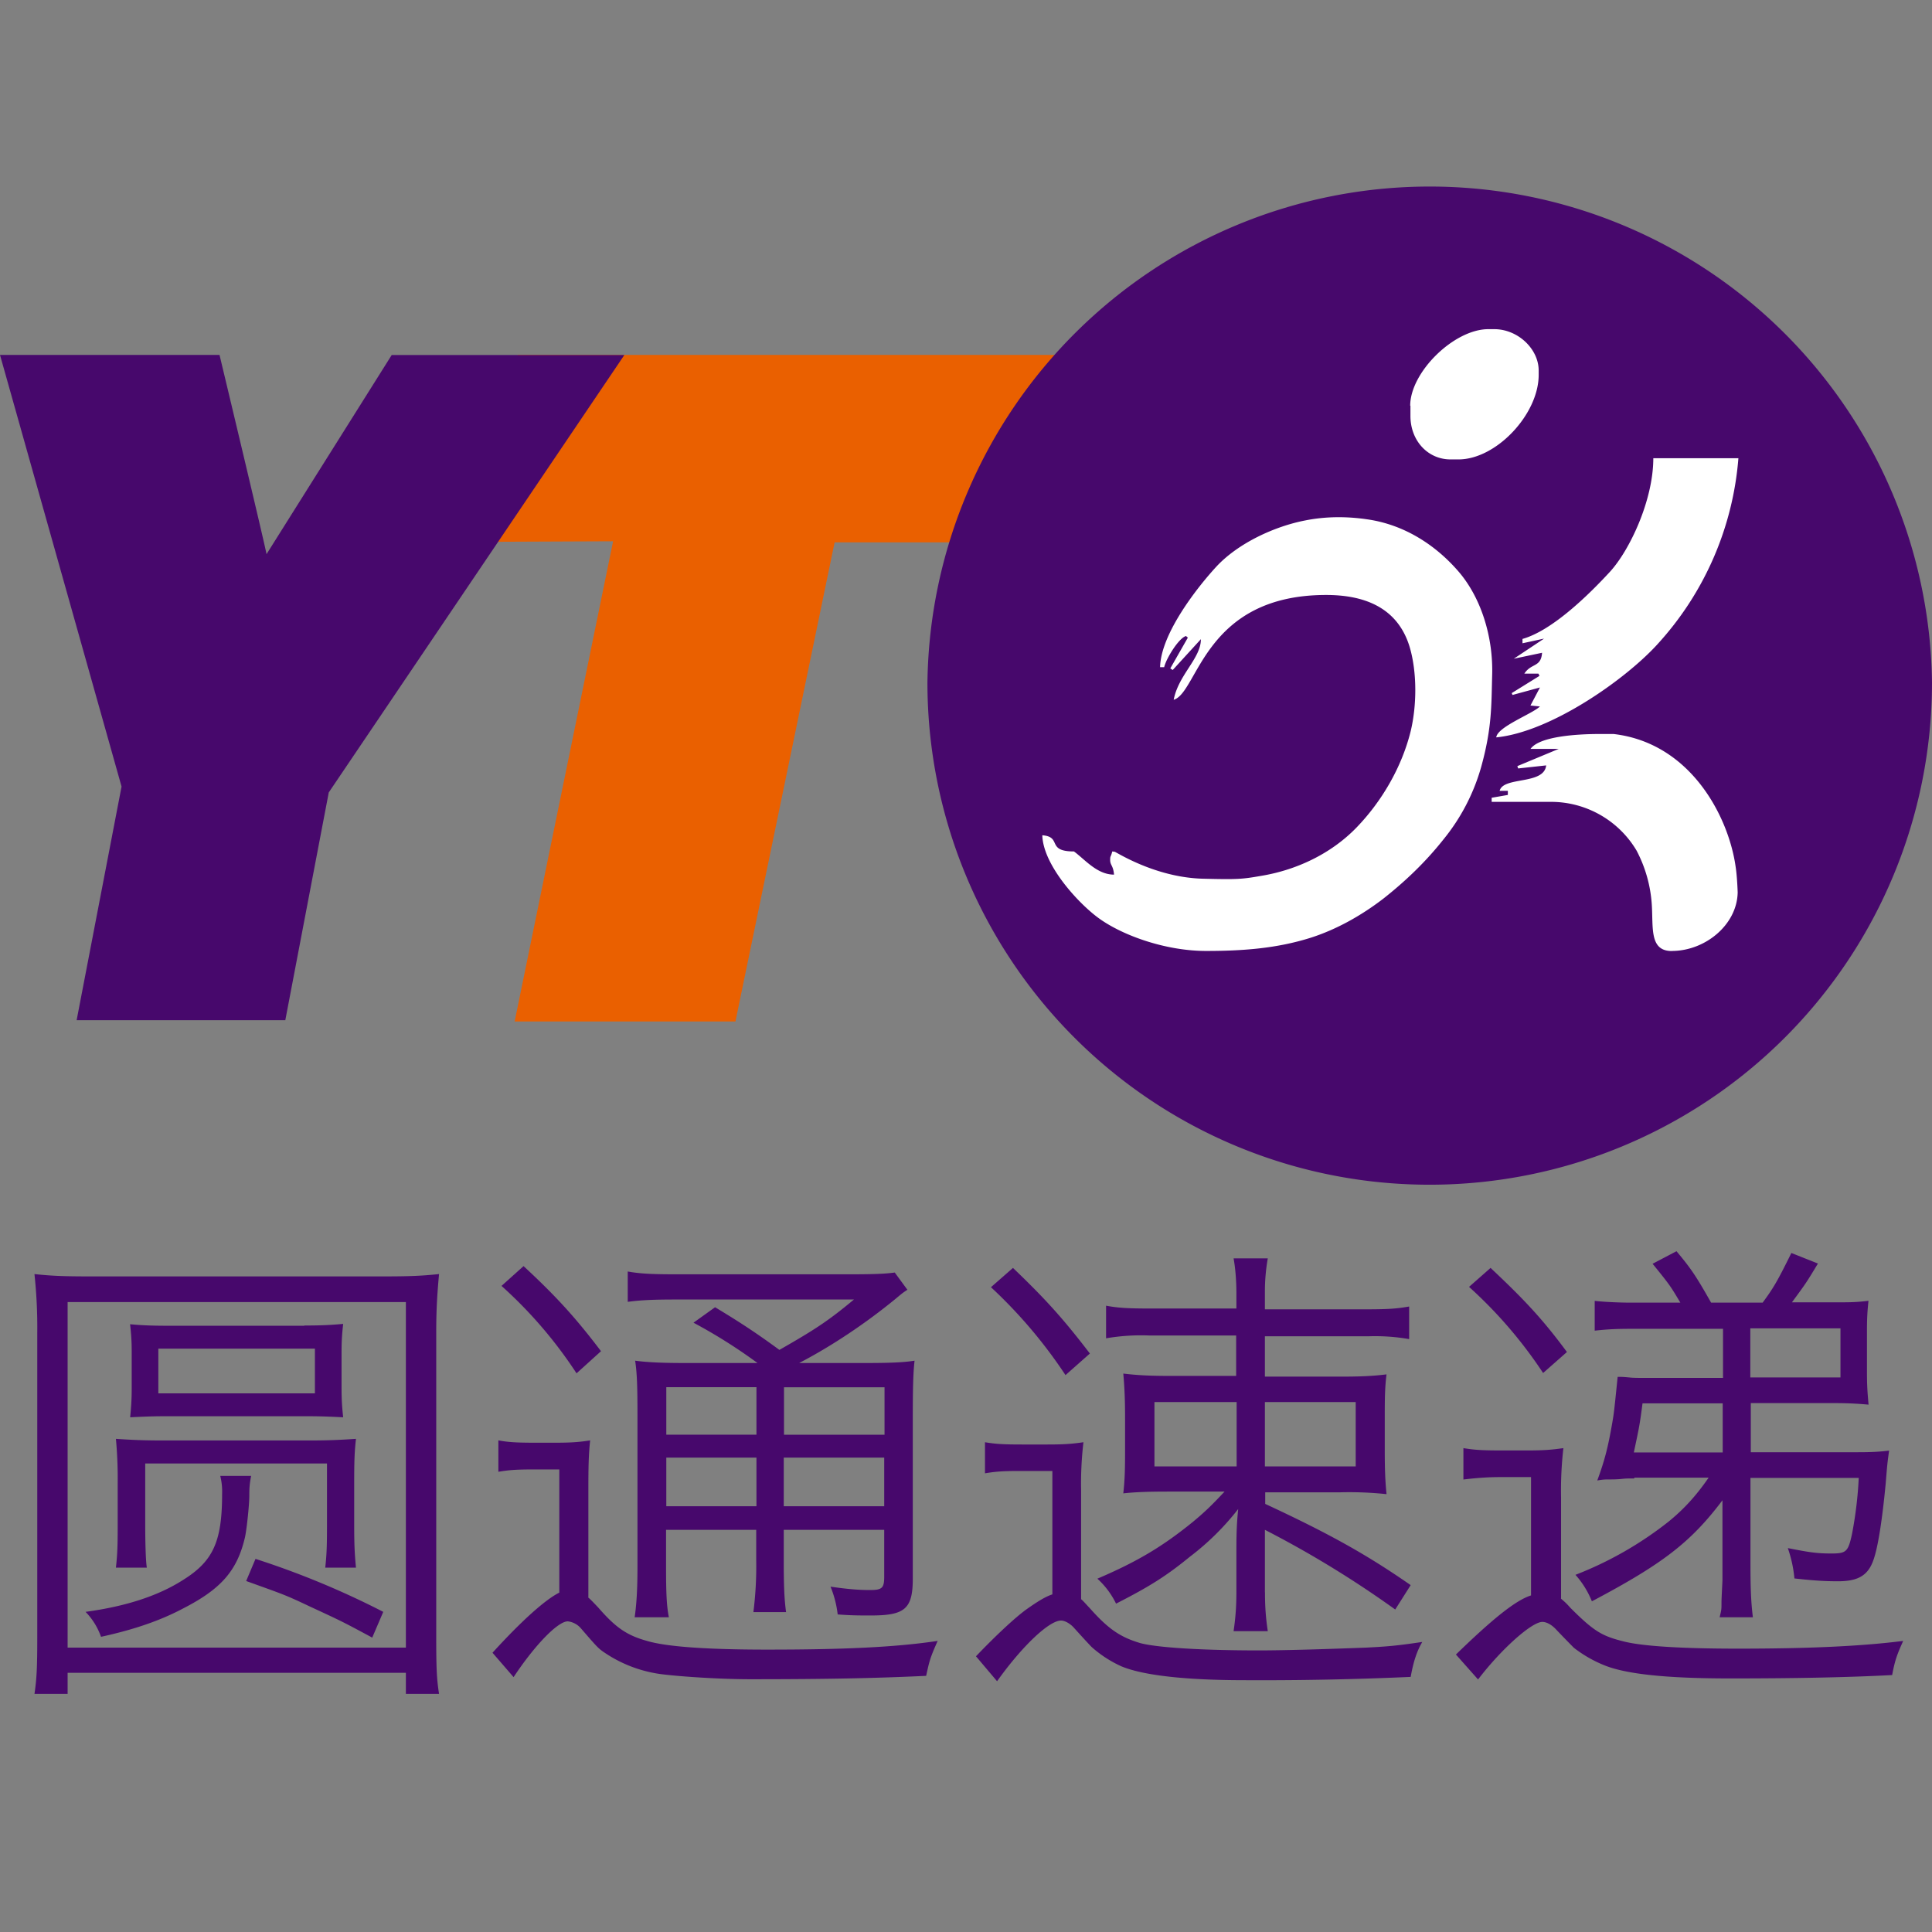 <?xml version="1.0" standalone="no"?><!DOCTYPE svg PUBLIC "-//W3C//DTD SVG 1.1//EN" "http://www.w3.org/Graphics/SVG/1.1/DTD/svg11.dtd"><svg t="1755081804243" class="icon" viewBox="0 0 1024 1024" version="1.1" xmlns="http://www.w3.org/2000/svg" p-id="18358" width="64" height="64" xmlns:xlink="http://www.w3.org/1999/xlink"><rect x="0" y="0" width="1024" height="1024" fill="#808080" stroke="none"/><path d="M272.768 541.44l52.181-254.549-69.205 0.299 18.645-99.072h329.813l-18.901 99.328h-142.933l-52.565 253.952H272.768z" fill="#EA6000" p-id="18359"></path><path d="M151.211 540.715H40.619l23.808-123.819L0 188.117h116.352s23.296 97.28 24.917 105.6L207.616 188.16h123.307L174.251 420.011l-23.04 120.747z m340.352-178.987a266.24 266.24 0 0 1 532.437 0 266.24 266.24 0 0 1-266.24 266.197 266.069 266.069 0 0 1-266.197-266.24z" fill="#47086C" p-id="18360"></path><path d="M747.435 215.04c0-17.835 23.296-40.576 41.387-40.576h3.157c12.544 0 23.552 10.496 23.552 21.931v2.304c0 20.864-22.485 44.8-42.496 44.8h-4.224c-12.117 0-21.248-10.027-21.248-22.997V215.04h-0.128z m17.408 230.144c-9.387 11.819-20.139 22.059-31.744 31.189-11.691 8.96-24.661 16.213-38.144 20.565-18.347 5.845-36.651 7.083-55.723 7.083-21.248 0-43.733-8.021-56.405-17.024-10.624-7.509-29.952-28.203-30.379-44.288 10.667 0.853 1.92 8.576 16.768 8.576 5.845 4.267 12.245 12.288 21.248 12.288-0.427-4.907-2.048-4.907-2.048-7.765 0-2.475 0.299-1.237 1.109-4.523l1.365 0.171c4.224 2.304 23.68 13.867 47.275 14.293 17.451 0.427 20.139 0.256 30.08-1.493 18.389-2.987 36.949-11.435 50.688-25.6 13.227-13.653 23.979-31.787 28.757-51.115 3.285-13.653 3.413-31.317-0.555-44.672-6.656-21.931-25.6-27.52-44.245-27.52-64.725 0-67.84 51.755-80.811 55.552 2.56-13.312 14.421-21.931 14.421-32.128l-14.933 16.341-1.28-0.853 9.301-16.299-0.981-0.853c-3.925 1.109-10.624 12.16-11.563 16.512h-2.176c0.427-18.005 20.139-42.795 29.824-53.291 11.605-12.501 30.933-21.376 47.147-24.491 10.88-2.176 22.059-2.176 32.981-0.555 19.755 2.859 35.968 13.739 47.531 26.837 12.544 14.037 19.2 35.413 18.517 55.979-0.427 16.213-0.128 27.947-5.845 48.512a106.667 106.667 0 0 1-20.181 38.571z m121.259 58.88c-11.947 0-9.813-12.288-10.624-24.704a71.296 71.296 0 0 0-8.021-28.459 52.736 52.736 0 0 0-45.781-25.899h-31.061V422.827l8.576-1.493v-2.176h-4.352c1.92-7.765 23.552-2.987 24.661-13.483l-14.848 1.621-0.427-1.237 21.931-9.131h-14.933c4.693-6.656 24.619-7.893 36.608-7.893h7.381c41.131 4.779 61.013 44.16 64.683 70.187 0.853 5.291 1.109 13.739 1.109 13.739-0.299 17.152-17.152 31.061-34.901 31.061z m-7.765-162.432c-17.024 18.645-56.405 46.336-85.291 49.195 0.555-5.589 18.944-12.373 23.168-16.384l-5.035-0.512 5.035-9.557-14.549 3.968-0.427-0.981 14.72-9.131-0.555-1.195h-7.467c3.669-5.717 8.832-3.157 9.387-11.051l-14.976 3.157 16.043-10.667-11.435 2.475v-2.304c16.085-4.523 35.84-24.149 46.464-35.712 10.496-11.563 22.869-37.973 22.869-60.075h45.099a165.248 165.248 0 0 1-43.051 98.773z" fill="#FFFFFF" p-id="18361"></path><path d="M18.261 897.92c1.195-8.192 1.493-13.781 1.493-30.805v-160.768a266.24 266.24 0 0 0-1.493-31.061c9.131 0.981 15.531 1.237 29.824 1.237h154.368c14.592 0 20.821-0.256 30.251-1.237-0.981 10.752-1.493 18.773-1.493 31.061v161.195c0 16.768 0.256 22.315 1.493 30.251h-17.579v-11.179H35.84v11.179H18.261v0.128z m17.579-24.661h179.285v-183.125H35.84v183.125z m97.28-91.136c-0.853 4.608-0.981 6.4-0.981 10.752 0 5.035-1.493 18.517-2.304 21.931-4.096 17.579-12.544 27.264-32.299 37.461-12.544 6.699-26.453 11.435-43.989 15.275a36.395 36.395 0 0 0-8.192-13.227c21.931-2.987 38.955-8.704 51.925-17.067 15.787-9.899 20.437-20.395 20.437-45.355a33.963 33.963 0 0 0-0.981-9.643h16.384v-0.128z m39.253 48.896c0.768-7.083 0.939-11.179 0.939-23.168v-32.171H76.971v32.299c0 9.131 0.256 19.371 0.853 22.912H61.44c0.853-7.637 0.939-12.672 0.939-22.912v-21.632a230.4 230.4 0 0 0-0.939-23.723c8.448 0.555 14.293 0.853 25.173 0.853h76.885c10.88 0 16.725-0.299 25.173-0.853-0.811 7.339-0.939 12.245-0.939 23.723v21.632c0 11.179 0.256 15.531 0.939 22.912H172.373v0.128z m-11.093-128.469c9.387 0 14.336-0.299 20.608-0.853-0.555 4.949-0.853 8.747-0.853 14.72v19.499c0 6.144 0.299 10.24 0.853 15.275-10.923-0.555-15.531-0.555-19.371-0.555H88.32c-4.352 0-8.192 0-19.328 0.555 0.512-5.333 0.811-9.387 0.811-15.275v-19.328c0-5.888-0.299-9.685-0.853-14.72 5.888 0.555 11.179 0.811 20.608 0.811H161.28v-0.128z m-77.355 12.245v23.723h82.987v-23.723H83.925z m113.365 153.173c-15.787-8.491-15.787-8.491-33.109-16.512-13.483-6.4-14.08-6.4-33.707-13.483l4.949-11.733a449.707 449.707 0 0 1 67.712 28.075l-5.845 13.653z m114.304-21.419c1.493 1.237 2.987 2.859 5.547 5.547 9.173 10.539 15.019 14.635 25.771 17.621 9.941 2.987 30.805 4.608 63.616 4.608 39.936 0 67.712-1.195 90.453-4.608-4.053 9.131-4.352 10.496-6.101 18.517-26.283 1.237-51.627 1.792-93.184 1.792-15.275 0-35.712-1.28-46.592-2.603a70.016 70.016 0 0 1-29.568-10.752c-4.352-2.859-4.352-2.859-13.781-13.781a10.752 10.752 0 0 0-6.827-3.541c-5.291 0-17.536 12.672-28.715 29.568l-11.179-12.928c15.787-17.323 28.075-28.203 35.413-31.872v-65.28h-13.739c-8.747 0-12.672 0.256-18.56 1.237v-16.64c5.333 0.981 9.685 1.237 19.627 1.237h10.24c8.149 0 12.672-0.256 18.773-1.237-0.811 7.637-0.939 14.293-0.939 25.771v57.344h-0.256z m-34.091-175.488c17.323 16.085 27.52 27.264 41.045 45.099l-12.971 11.733a234.709 234.709 0 0 0-39.765-46.336l11.691-10.496z m123.989 51.371a281.301 281.301 0 0 0-33.92-21.376l11.435-8.192c12.672 7.637 21.675 13.483 34.091 22.613 18.773-10.752 25.728-15.232 39.509-26.709H358.187c-11.733 0-18.56 0.299-25.472 1.237v-16.085c6.827 1.237 13.483 1.493 26.667 1.493h89.131c15.232 0 20.565-0.256 25.728-0.939l6.699 9.131c-2.347 1.493-3.285 2.304-6.4 4.907-15.787 12.928-33.664 24.917-50.987 33.92h33.408c14.037 0 21.632-0.256 27.776-1.237-0.811 7.083-0.939 16.384-0.939 31.36v84.053c0 16.085-4.096 19.627-22.187 19.627-6.144 0-10.539 0-17.621-0.555a55.467 55.467 0 0 0-3.797-14.72c8.448 1.237 14.592 1.792 20.864 1.792 6.4 0 7.595-0.981 7.595-7.083v-24.832H415.403v16.085c0 12.928 0.256 20.565 1.237 27.52h-17.323a194.56 194.56 0 0 0 1.493-27.52v-16.085h-47.787v19.627c0 13.227 0.256 20.565 1.493 26.709h-18.133c0.939-6.4 1.493-14.293 1.493-26.709v-80.512c0-15.275-0.256-22.357-1.237-28.757 7.381 0.981 15.787 1.237 27.819 1.237h37.035z m-48.341 12.8v25.173h47.787v-25.173h-47.787z m0 63.104h47.787v-25.771h-47.787v25.771z m62.379-37.888h53.291v-25.173H415.531v25.173z m53.12 12.117H415.403v25.771h53.248v-25.771z m104.235 74.923c1.237 0.981 2.56 2.603 4.907 5.077 9.685 10.88 16.085 15.232 26.709 18.347 8.875 2.347 32.555 3.84 62.677 3.84 15.787 0 40.192-0.853 57.088-1.493 10.88-0.555 15.787-0.939 29.568-2.987-2.859 4.907-4.651 10.24-6.144 18.517a1760.427 1760.427 0 0 1-87.595 1.749c-31.872 0-54.229-2.56-65.707-7.339a62.08 62.08 0 0 1-15.787-10.24c-0.811-0.811-3.84-4.053-9.387-10.197-2.048-2.304-4.907-3.84-6.827-3.84-6.4 0-20.821 13.781-33.92 32.171l-11.179-13.227c11.179-11.691 20.864-20.565 26.453-24.661 6.827-4.864 10.752-7.083 14.037-8.149v-65.408h-17.195c-8.704 0-12.672 0.256-18.517 1.237v-16.469c5.589 0.939 9.685 1.195 19.627 1.195h13.483c8.192 0 12.672-0.256 19.072-1.195a188.587 188.587 0 0 0-1.237 25.728v57.344h-0.128z m-35.968-175.445c17.067 16.341 26.453 26.667 40.747 45.355l-12.928 11.435a256.939 256.939 0 0 0-39.509-46.592l11.691-10.24z m133.547 171.947c0 8.107 0.512 13.995 1.493 20.565h-18.133c0.939-6.4 1.493-12.544 1.493-20.608v-22.187c0-10.496 0.299-15.275 0.939-21.931a138.667 138.667 0 0 1-25.472 25.173c-12.245 9.984-20.821 15.573-39.253 24.96a43.392 43.392 0 0 0-9.899-13.227c21.333-9.131 34.56-17.067 50.645-30.123 5.888-4.907 9.387-8.149 16.768-16.043h-29.269c-11.477 0-17.877 0.256-24.405 0.939 0.853-7.637 0.939-13.483 0.939-23.467v-15.787c0-10.24-0.256-16.341-0.939-24.235 7.637 0.939 14.592 1.237 24.661 1.237h35.157v-21.419h-46.08a110.08 110.08 0 0 0-22.869 1.493v-17.28c6.699 1.237 11.989 1.493 24.277 1.493h44.8v-8.021c0-6.827-0.555-13.483-1.493-18.56h18.133a101.547 101.547 0 0 0-1.536 18.133v8.875h53.333c11.691 0 16.427-0.299 23.125-1.493v17.28a104.405 104.405 0 0 0-21.675-1.493h-54.784v21.376h40.491c9.685 0 16.469-0.256 23.979-1.195-0.853 6.827-0.939 12.245-0.939 22.869v16.64c0 11.435 0.256 17.024 0.939 23.979a185.771 185.771 0 0 0-24.405-0.981h-39.893v6.144c33.92 15.787 53.547 26.709 77.099 43.051l-8.192 12.928a546.304 546.304 0 0 0-69.077-42.24v33.109z m-58.581-100.864v34.091h43.563v-34.091h-43.563z m58.581 34.091h48.085v-34.091h-48.128v34.091z m156.8 70.016c1.749 1.493 2.987 2.56 5.035 4.907 12.544 12.544 16.768 14.976 28.203 17.835 9.941 2.56 31.061 3.84 60.629 3.84 37.461 0 65.408-1.28 87.595-4.096-2.987 6.656-4.352 9.941-5.845 18.091-23.979 1.28-52.992 1.792-85.845 1.792-33.92 0-55.467-2.304-66.987-7.083a67.456 67.456 0 0 1-15.829-9.131c-0.853-0.853-3.84-3.84-9.131-9.387-2.56-2.859-5.333-4.352-7.637-4.352-5.547 0-21.675 14.293-34.048 30.507l-11.733-13.227c19.072-18.517 31.573-28.757 39.808-31.317v-62.72h-16.768c-6.827 0-13.483 0.597-19.072 1.28v-16.64c5.547 0.939 9.941 1.237 19.883 1.237h14.037c8.149 0 12.672-0.299 19.072-1.237a195.456 195.456 0 0 0-1.237 26.027v53.675h-0.128z m-37.205-175.189c18.389 17.28 27.819 27.477 40.448 44.544l-12.629 11.136a237.824 237.824 0 0 0-39.253-45.653l11.435-10.069z m76.16 111.573c-4.352 0-4.352 0-6.827 0.256-2.56 0.256-4.864 0.256-6.656 0.256-1.749 0-2.987 0-6.144 0.555 3.84-10.496 5.589-17.024 7.936-30.507 0.939-5.547 0.939-5.547 2.859-24.405 2.56 0 2.56 0 6.101 0.299 2.048 0.256 4.651 0.256 11.989 0.256h37.76v-26.027h-48.64c-8.704 0-13.227 0.299-19.371 0.981v-15.787c4.395 0.512 12.672 0.939 19.371 0.939h26.027c-4.907-8.192-5.035-8.747-14.72-20.608l12.672-6.656c7.637 9.131 10.24 12.928 18.347 27.264h27.307c5.845-7.936 7.893-11.477 15.232-26.325l14.08 5.589c-6.187 10.24-6.187 10.24-13.781 20.565h22.187c8.875 0 11.435 0 18.389-0.811-0.555 5.333-0.811 8.875-0.811 15.787v21.675c0 7.68 0.256 10.795 0.853 17.579a187.904 187.904 0 0 0-18.432-0.811h-43.989v26.027h56.533c7.893 0 11.691-0.256 16.768-0.853-0.981 7.125-0.981 7.381-1.792 17.323-1.749 18.56-4.096 34.347-6.656 41.045-2.859 7.893-8.192 10.88-18.56 10.88-6.656 0-11.947-0.256-23.168-1.493a67.84 67.84 0 0 0-3.499-16.085c11.691 2.304 15.531 2.859 23.125 2.859 7.893 0 8.875-0.939 10.923-10.496a210.347 210.347 0 0 0 3.541-29.568h-57.387v45.781c0 12.971 0.299 20.181 1.28 28.075h-17.621c0.981-4.096 0.981-4.096 0.981-7.637 0-2.304 0.256-6.4 0.512-11.947v-42.411c-16.725 22.187-31.573 33.664-69.205 53.547a47.915 47.915 0 0 0-8.704-14.037 190.72 190.72 0 0 0 49.195-28.075c7.893-6.4 14.549-13.483 21.376-23.424h-39.381v0.427z m46.891-39.808h-42.539c-1.493 11.477-1.749 12.544-4.608 26.027H913.067v-26.027z m14.549-13.739h47.829v-26.027h-47.787v26.027z" fill="#47086C" p-id="18362"></path></svg>